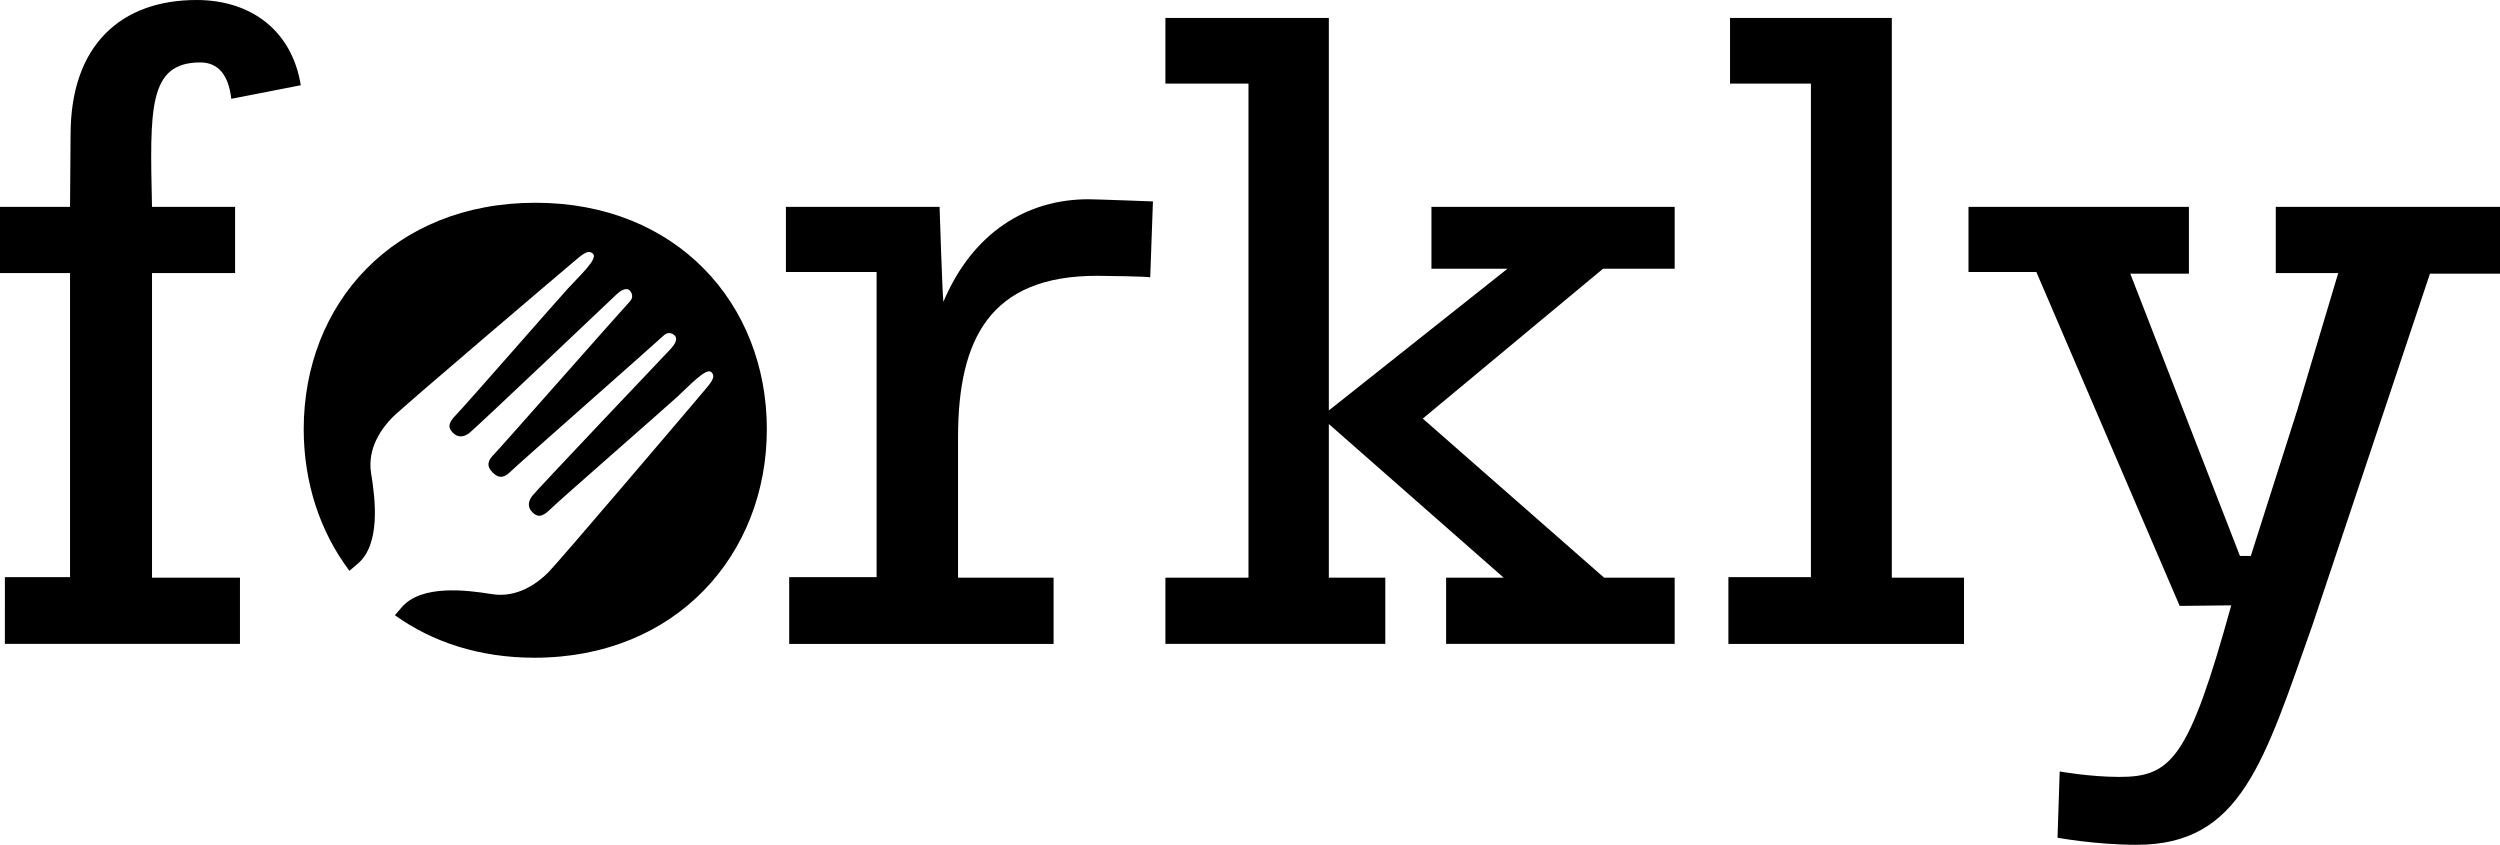 <svg xmlns="http://www.w3.org/2000/svg" height="168.956" viewBox="0 0 500 168.956" width="500"><g fill="#000"><path d="m.977 115.424h13.03v-33.335-27.472h-14.007v-13.247h14.007l.109-14.442c0-18.024 10.207-26.928 25.191-26.928 10.967 0 19.111 6.189 20.848 17.048l-13.899 2.715c-.543-4.886-2.715-7.275-6.189-7.275-10.424 0-10.098 9.23-9.664 28.883h16.613v13.247h-16.613v60.915h17.591v13.247h-47.017z"></path><path d="m157.836 115.424h17.482v-61.024h-18.133v-13.03h30.729s.543 17.048.76 19.002c5.864-13.899 16.722-20.522 28.992-20.522 1.629 0 12.921.434 12.921.434l-.543 15.202c-.326-.217-9.555-.326-10.641-.326-21.391 0-27.797 12.596-27.797 32.358v28.015h19.111v13.247h-52.88v-13.356z"></path><path d="m233.083 115.533h16.613v-49.406-49.405h-16.613v-13.139h32.684v78.506l35.724-28.34h-15.202v-12.379h48.645v12.379h-14.333l-36.049 29.969 36.267 31.815h14.115v13.247h-45.713v-13.247h11.51l-34.964-30.729v30.729h11.292v13.247h-43.976z"></path><path d="m345.68 115.424h16.505v-49.622-49.08h-16.179v-13.139h32.358v111.95h14.441v13.247h-47.125z"></path><path d="m411.504 167.544.434-13.247s6.081 1.086 11.944 1.086c10.424 0 13.899-3.692 22.368-34.312l-10.315.109-28.665-66.78h-13.573v-13.03h44.085v13.356h-11.727l21.934 56.463h2.172l9.338-29.318 8.144-27.254h-12.487v-13.247h44.844v13.356h-14.007l-23.454 70.145c-9.772 27.58-14.333 44.085-35.181 44.085-8.144 0-15.854-1.412-15.854-1.412z"></path><path d="m107.108 40.551c-28.449 0-46.365 20.196-46.365 45.279 0 10.668 3.251 20.523 9.148 28.336.78-.676 1.333-1.151 1.62-1.391 4.692-3.915 3.532-13.069 2.711-18.111-.821-5.043 2.174-9.097 4.326-11.249s33.987-29.218 35.929-30.842 3.129-2.811 4.136-1.804-2.645 4.34-5.015 6.922-20.7 23.596-22.421 25.318-1.493 2.646-.566 3.574c.928.928 2.072.925 3.279 0 1.207-.924 27.461-25.854 29.346-27.639 1.884-1.784 2.594-.959 2.774-.779.18.179.904 1.187-.08 2.171s-25.89 29.281-27.079 30.47-1.726 2.291-.313 3.704 2.515.876 3.704-.313 29.486-26.095 30.47-27.079 1.992-.26 2.171-.08c.18.18 1.005.89-.779 2.774s-26.714 28.139-27.638 29.346-.927 2.352 0 3.279 1.852 1.155 3.574-.566c1.722-1.722 22.736-20.051 25.318-22.421s5.916-6.022 6.922-5.015c1.007 1.007-.18 2.194-1.804 4.136s-28.69 33.777-30.842 35.929-6.207 5.147-11.249 4.326c-5.043-.821-14.196-1.981-18.111 2.711-.227.272-.672.79-1.294 1.508 7.429 5.338 16.878 8.5 27.913 8.5 28.34 0 46.474-20.631 46.474-45.714-.003-25.083-18.028-45.28-46.259-45.28z"></path></g></svg>